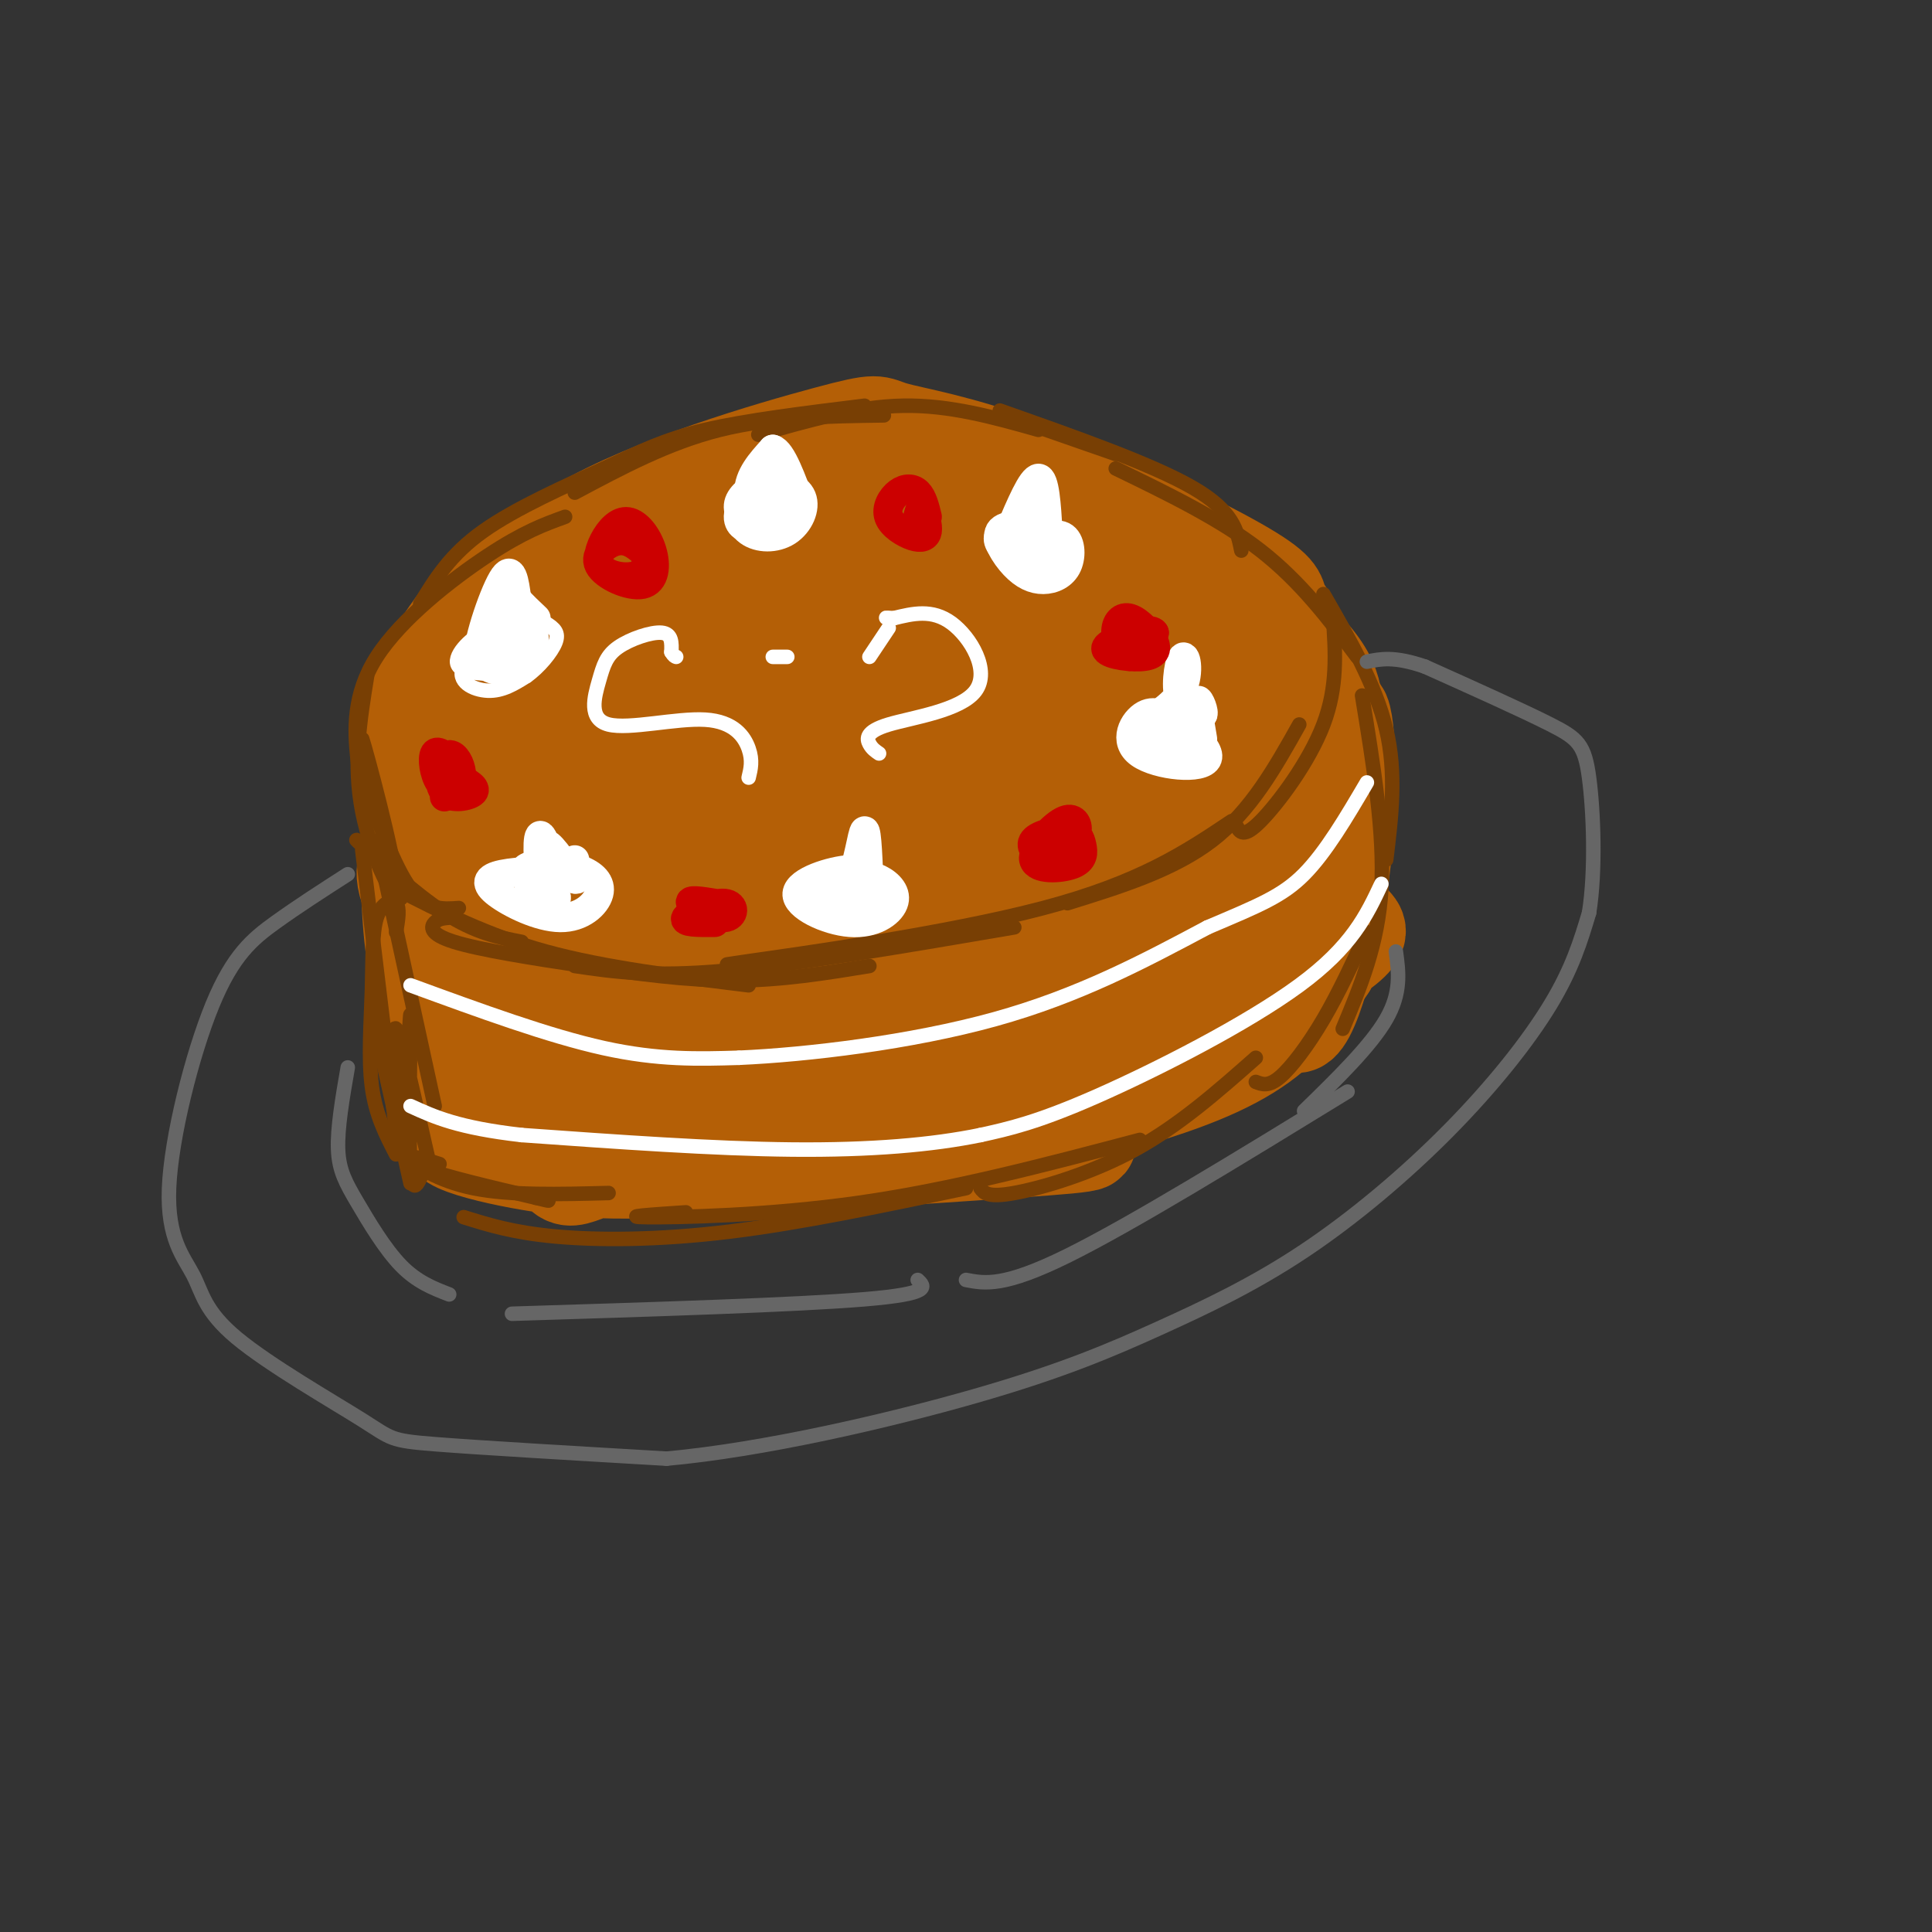 <svg viewBox='0 0 400 400' version='1.1' xmlns='http://www.w3.org/2000/svg' xmlns:xlink='http://www.w3.org/1999/xlink'><rect x="0" y="0" width="400" height="400" fill="#333333" stroke="none"/><g fill='none' stroke='rgb(180,95,6)' stroke-width='20' stroke-linecap='round' stroke-linejoin='round'><path d='M216,110c-5.260,-2.947 -10.519,-5.895 -21,-8c-10.481,-2.105 -26.182,-3.368 -43,0c-16.818,3.368 -34.753,11.366 -44,16c-9.247,4.634 -9.805,5.903 -12,9c-2.195,3.097 -6.027,8.020 -9,14c-2.973,5.980 -5.085,13.015 -3,20c2.085,6.985 8.369,13.919 16,20c7.631,6.081 16.609,11.309 27,15c10.391,3.691 22.196,5.846 34,8'/><path d='M161,204c14.008,0.661 32.029,-1.688 42,-3c9.971,-1.312 11.891,-1.587 21,-6c9.109,-4.413 25.406,-12.963 33,-17c7.594,-4.037 6.486,-3.559 8,-7c1.514,-3.441 5.652,-10.800 7,-18c1.348,-7.200 -0.093,-14.239 -2,-19c-1.907,-4.761 -4.279,-7.243 -5,-9c-0.721,-1.757 0.209,-2.790 -9,-8c-9.209,-5.210 -28.555,-14.596 -43,-20c-14.445,-5.404 -23.987,-6.826 -28,-8c-4.013,-1.174 -2.495,-2.099 -14,1c-11.505,3.099 -36.032,10.222 -51,19c-14.968,8.778 -20.376,19.209 -24,26c-3.624,6.791 -5.464,9.940 -6,13c-0.536,3.060 0.232,6.030 1,9'/><path d='M91,157c0.673,3.089 1.857,6.310 7,11c5.143,4.690 14.245,10.848 18,14c3.755,3.152 2.162,3.297 13,4c10.838,0.703 34.108,1.962 51,1c16.892,-0.962 27.408,-4.145 39,-8c11.592,-3.855 24.262,-8.381 34,-13c9.738,-4.619 16.546,-9.331 20,-13c3.454,-3.669 3.554,-6.294 3,-9c-0.554,-2.706 -1.764,-5.493 -6,-10c-4.236,-4.507 -11.499,-10.734 -30,-17c-18.501,-6.266 -48.240,-12.572 -65,-15c-16.760,-2.428 -20.540,-0.977 -24,0c-3.460,0.977 -6.599,1.481 -12,4c-5.401,2.519 -13.065,7.052 -18,11c-4.935,3.948 -7.140,7.312 -10,14c-2.860,6.688 -6.375,16.700 -7,23c-0.625,6.300 1.639,8.889 8,13c6.361,4.111 16.817,9.746 30,11c13.183,1.254 29.091,-1.873 45,-5'/><path d='M187,173c21.446,-5.147 52.559,-15.514 66,-21c13.441,-5.486 9.208,-6.089 9,-8c-0.208,-1.911 3.610,-5.129 2,-10c-1.610,-4.871 -8.646,-11.393 -20,-17c-11.354,-5.607 -27.025,-10.298 -44,-12c-16.975,-1.702 -35.252,-0.413 -46,1c-10.748,1.413 -13.965,2.951 -19,6c-5.035,3.049 -11.886,7.610 -16,11c-4.114,3.390 -5.491,5.609 -6,11c-0.509,5.391 -0.149,13.955 0,20c0.149,6.045 0.087,9.571 8,14c7.913,4.429 23.801,9.760 33,12c9.199,2.240 11.708,1.387 24,-1c12.292,-2.387 34.368,-6.309 51,-12c16.632,-5.691 27.821,-13.151 33,-18c5.179,-4.849 4.346,-7.086 3,-11c-1.346,-3.914 -3.207,-9.504 -7,-14c-3.793,-4.496 -9.519,-7.898 -16,-12c-6.481,-4.102 -13.717,-8.904 -28,-10c-14.283,-1.096 -35.615,1.513 -48,4c-12.385,2.487 -15.824,4.854 -20,8c-4.176,3.146 -9.088,7.073 -14,11'/><path d='M132,125c-3.405,7.504 -4.916,20.765 -3,30c1.916,9.235 7.260,14.446 13,17c5.740,2.554 11.876,2.451 17,3c5.124,0.549 9.236,1.749 21,-1c11.764,-2.749 31.179,-9.449 42,-14c10.821,-4.551 13.048,-6.953 16,-10c2.952,-3.047 6.628,-6.738 8,-10c1.372,-3.262 0.439,-6.093 -2,-9c-2.439,-2.907 -6.384,-5.888 -12,-8c-5.616,-2.112 -12.902,-3.353 -23,-3c-10.098,0.353 -23.007,2.301 -33,7c-9.993,4.699 -17.069,12.150 -20,17c-2.931,4.850 -1.719,7.099 2,11c3.719,3.901 9.943,9.454 14,13c4.057,3.546 5.947,5.083 17,3c11.053,-2.083 31.270,-7.787 42,-12c10.730,-4.213 11.975,-6.934 14,-10c2.025,-3.066 4.830,-6.479 5,-10c0.170,-3.521 -2.296,-7.152 -5,-10c-2.704,-2.848 -5.647,-4.912 -14,-8c-8.353,-3.088 -22.115,-7.199 -35,-6c-12.885,1.199 -24.892,7.707 -33,13c-8.108,5.293 -12.317,9.369 -15,13c-2.683,3.631 -3.842,6.815 -5,10'/><path d='M143,151c-1.241,2.500 -1.844,3.749 2,5c3.844,1.251 12.135,2.505 20,0c7.865,-2.505 15.305,-8.769 22,-17c6.695,-8.231 12.645,-18.429 13,-25c0.355,-6.571 -4.885,-9.513 -15,-7c-10.115,2.513 -25.104,10.483 -34,16c-8.896,5.517 -11.698,8.583 -15,12c-3.302,3.417 -7.104,7.186 -9,11c-1.896,3.814 -1.887,7.675 0,11c1.887,3.325 5.651,6.115 11,8c5.349,1.885 12.283,2.866 18,3c5.717,0.134 10.216,-0.580 20,-5c9.784,-4.420 24.852,-12.547 32,-18c7.148,-5.453 6.376,-8.231 7,-11c0.624,-2.769 2.643,-5.530 -1,-5c-3.643,0.530 -12.949,4.349 -22,11c-9.051,6.651 -17.846,16.133 -23,21c-5.154,4.867 -6.665,5.119 -2,6c4.665,0.881 15.508,2.391 24,2c8.492,-0.391 14.632,-2.682 21,-5c6.368,-2.318 12.962,-4.662 17,-7c4.038,-2.338 5.519,-4.669 7,-7'/><path d='M236,150c-4.284,-1.991 -18.492,-3.470 -30,-2c-11.508,1.470 -20.314,5.888 -20,8c0.314,2.112 9.747,1.917 22,-2c12.253,-3.917 27.326,-11.555 26,-13c-1.326,-1.445 -19.049,3.303 -20,2c-0.951,-1.303 14.871,-8.658 18,-11c3.129,-2.342 -6.436,0.329 -16,3'/><path d='M87,159c-0.435,6.554 -0.870,13.108 -2,17c-1.130,3.892 -2.955,5.123 3,15c5.955,9.877 19.689,28.400 21,31c1.311,2.600 -9.801,-10.723 -15,-27c-5.199,-16.277 -4.485,-35.508 -5,-39c-0.515,-3.492 -2.257,8.754 -4,21'/><path d='M85,177c-0.550,8.229 0.076,18.303 2,27c1.924,8.697 5.147,16.017 9,22c3.853,5.983 8.335,10.628 7,9c-1.335,-1.628 -8.487,-9.529 -12,-23c-3.513,-13.471 -3.388,-32.510 -3,-33c0.388,-0.490 1.038,17.570 3,29c1.962,11.430 5.237,16.229 9,20c3.763,3.771 8.013,6.515 13,8c4.987,1.485 10.711,1.710 11,0c0.289,-1.710 -4.855,-5.355 -10,-9'/><path d='M114,227c-7.101,-11.809 -19.855,-36.831 -20,-35c-0.145,1.831 12.318,30.516 18,43c5.682,12.484 4.583,8.768 15,6c10.417,-2.768 32.349,-4.587 25,-6c-7.349,-1.413 -43.979,-2.419 -55,-1c-11.021,1.419 3.565,5.263 15,7c11.435,1.737 19.717,1.369 28,1'/><path d='M140,242c18.726,-0.631 51.540,-2.709 70,-4c18.460,-1.291 22.565,-1.797 -1,-3c-23.565,-1.203 -74.801,-3.104 -86,-2c-11.199,1.104 17.637,5.213 43,5c25.363,-0.213 47.252,-4.750 63,-9c15.748,-4.250 25.357,-8.214 32,-13c6.643,-4.786 10.322,-10.393 14,-16'/><path d='M275,200c-11.426,5.170 -46.990,26.095 -48,27c-1.010,0.905 32.533,-18.211 46,-27c13.467,-8.789 6.856,-7.251 3,-13c-3.856,-5.749 -4.959,-18.785 -5,-26c-0.041,-7.215 0.979,-8.607 2,-10'/><path d='M273,151c-1.235,0.691 -5.323,7.417 -7,22c-1.677,14.583 -0.944,37.022 2,39c2.944,1.978 8.100,-16.506 10,-34c1.900,-17.494 0.543,-33.998 -1,-30c-1.543,3.998 -3.271,28.499 -5,53'/><path d='M272,201c-3.608,10.641 -10.127,10.744 -11,11c-0.873,0.256 3.899,0.665 -14,4c-17.899,3.335 -58.468,9.595 -82,11c-23.532,1.405 -30.028,-2.045 -38,-5c-7.972,-2.955 -17.421,-5.416 -16,-6c1.421,-0.584 13.710,0.708 26,2'/><path d='M137,218c17.132,0.831 46.964,1.909 65,0c18.036,-1.909 24.278,-6.805 30,-11c5.722,-4.195 10.925,-7.690 13,-10c2.075,-2.310 1.023,-3.437 -31,-3c-32.023,0.437 -95.016,2.437 -98,5c-2.984,2.563 54.043,5.690 85,5c30.957,-0.690 35.845,-5.197 27,-7c-8.845,-1.803 -31.422,-0.901 -54,0'/><path d='M174,197c-25.289,1.008 -61.512,3.528 -66,3c-4.488,-0.528 22.759,-4.104 51,-5c28.241,-0.896 57.476,0.887 73,0c15.524,-0.887 17.336,-4.444 16,-8c-1.336,-3.556 -5.821,-7.111 -4,-6c1.821,1.111 9.949,6.889 14,9c4.051,2.111 4.026,0.556 4,-1'/><path d='M262,189c1.000,-0.667 1.500,-1.833 2,-3'/></g>
<g fill='none' stroke='rgb(120,63,4)' stroke-width='3' stroke-linecap='round' stroke-linejoin='round'><path d='M76,140c-1.470,9.048 -2.940,18.095 -1,28c1.940,9.905 7.292,20.667 7,15c-0.292,-5.667 -6.226,-27.762 -7,-30c-0.774,-2.238 3.613,15.381 8,33'/><path d='M75,161c3.333,9.250 6.667,18.500 10,23c3.333,4.500 6.667,4.250 10,4'/><path d='M77,177c-2.378,-2.267 -4.756,-4.533 -2,-2c2.756,2.533 10.644,9.867 17,14c6.356,4.133 11.178,5.067 16,6'/><path d='M78,174c0.000,0.000 12.000,55.000 12,55'/><path d='M75,176c0.000,0.000 7.000,58.000 7,58'/><path d='M82,193c0.431,-2.558 0.861,-5.116 0,-6c-0.861,-0.884 -3.014,-0.093 -4,3c-0.986,3.093 -0.804,8.486 -1,15c-0.196,6.514 -0.770,14.147 0,20c0.770,5.853 2.885,9.927 5,14'/><path d='M79,218c-1.000,-4.250 -2.000,-8.500 -1,-4c1.000,4.500 4.000,17.750 7,31'/><path d='M84,229c0.500,-11.140 1.000,-22.280 1,-18c-0.000,4.280 -0.501,23.978 0,31c0.501,7.022 2.002,1.366 3,0c0.998,-1.366 1.491,1.557 0,-5c-1.491,-6.557 -4.967,-22.592 -6,-24c-1.033,-1.408 0.376,11.813 1,19c0.624,7.187 0.464,8.339 5,10c4.536,1.661 13.768,3.830 23,6'/><path d='M111,248c4.000,1.000 2.500,0.500 1,0'/><path d='M91,241c-3.356,-1.067 -6.711,-2.133 -6,-1c0.711,1.133 5.489,4.467 13,6c7.511,1.533 17.756,1.267 28,1'/><path d='M82,184c9.417,4.833 18.833,9.667 31,13c12.167,3.333 27.083,5.167 42,7'/><path d='M93,190c-1.105,0.093 -2.211,0.185 -3,1c-0.789,0.815 -1.263,2.352 4,4c5.263,1.648 16.263,3.405 27,5c10.737,1.595 21.211,3.027 31,3c9.789,-0.027 18.895,-1.514 28,-3'/><path d='M119,200c7.917,1.167 15.833,2.333 31,1c15.167,-1.333 37.583,-5.167 60,-9'/><path d='M164,198c-9.711,1.244 -19.422,2.489 -9,1c10.422,-1.489 40.978,-5.711 61,-11c20.022,-5.289 29.511,-11.644 39,-18'/><path d='M221,187c11.000,-3.417 22.000,-6.833 30,-13c8.000,-6.167 13.000,-15.083 18,-24'/><path d='M256,171c0.711,1.311 1.422,2.622 5,-1c3.578,-3.622 10.022,-12.178 13,-20c2.978,-7.822 2.489,-14.911 2,-22'/><path d='M96,252c5.111,1.600 10.222,3.200 19,4c8.778,0.800 21.222,0.800 36,-1c14.778,-1.800 31.889,-5.400 49,-9'/><path d='M142,251c-6.978,0.467 -13.956,0.933 -8,1c5.956,0.067 24.844,-0.267 44,-3c19.156,-2.733 38.578,-7.867 58,-13'/><path d='M203,246c0.733,1.000 1.467,2.000 7,1c5.533,-1.000 15.867,-4.000 25,-9c9.133,-5.000 17.067,-12.000 25,-19'/><path d='M260,224c1.311,0.511 2.622,1.022 5,-1c2.378,-2.022 5.822,-6.578 9,-12c3.178,-5.422 6.089,-11.711 9,-18'/><path d='M278,213c3.667,-8.750 7.333,-17.500 8,-29c0.667,-11.500 -1.667,-25.750 -4,-40'/><path d='M287,178c1.083,-8.917 2.167,-17.833 0,-27c-2.167,-9.167 -7.583,-18.583 -13,-28'/><path d='M281,136c-5.833,-7.750 -11.667,-15.500 -20,-22c-8.333,-6.500 -19.167,-11.750 -30,-17'/><path d='M257,114c-0.833,-4.083 -1.667,-8.167 -10,-13c-8.333,-4.833 -24.167,-10.417 -40,-16'/><path d='M231,94c0.000,0.000 -23.000,-8.000 -23,-8'/><path d='M215,89c-9.167,-2.583 -18.333,-5.167 -28,-5c-9.667,0.167 -19.833,3.083 -30,6'/><path d='M183,86c-11.667,0.167 -23.333,0.333 -34,3c-10.667,2.667 -20.333,7.833 -30,13'/><path d='M179,84c-12.238,1.506 -24.476,3.012 -33,5c-8.524,1.988 -13.333,4.458 -21,8c-7.667,3.542 -18.190,8.155 -25,13c-6.810,4.845 -9.905,9.923 -13,15'/><path d='M76,170c-0.708,-3.696 -1.417,-7.393 -2,-13c-0.583,-5.607 -1.042,-13.125 4,-21c5.042,-7.875 15.583,-16.107 23,-21c7.417,-4.893 11.708,-6.446 16,-8'/></g>
<g fill='none' stroke='rgb(255,255,255)' stroke-width='3' stroke-linecap='round' stroke-linejoin='round'><path d='M104,134c-0.764,-2.013 -1.527,-4.025 -4,-3c-2.473,1.025 -6.655,5.088 -5,7c1.655,1.912 9.147,1.675 13,1c3.853,-0.675 4.068,-1.786 4,-4c-0.068,-2.214 -0.420,-5.532 -4,-5c-3.580,0.532 -10.387,4.912 -12,8c-1.613,3.088 1.968,4.882 5,5c3.032,0.118 5.516,-1.441 8,-3'/><path d='M109,140c2.631,-1.855 5.210,-4.991 6,-7c0.790,-2.009 -0.208,-2.889 -2,-4c-1.792,-1.111 -4.377,-2.453 -7,-1c-2.623,1.453 -5.283,5.702 -6,8c-0.717,2.298 0.509,2.647 3,2c2.491,-0.647 6.248,-2.290 8,-4c1.752,-1.710 1.501,-3.489 -1,-3c-2.501,0.489 -7.250,3.244 -12,6'/><path d='M98,137c-0.119,-1.702 5.583,-8.958 7,-13c1.417,-4.042 -1.452,-4.869 -2,-3c-0.548,1.869 1.226,6.435 3,11'/><path d='M106,132c0.378,-1.089 -0.178,-9.311 0,-11c0.178,-1.689 1.089,3.156 2,8'/><path d='M108,129c0.333,2.667 0.167,5.333 0,8'/></g>
<g fill='none' stroke='rgb(255,255,255)' stroke-width='6' stroke-linecap='round' stroke-linejoin='round'><path d='M108,137c-3.661,0.179 -7.321,0.357 -7,1c0.321,0.643 4.625,1.750 7,0c2.375,-1.750 2.821,-6.357 1,-7c-1.821,-0.643 -5.911,2.679 -10,6'/><path d='M99,137c-0.578,-3.022 2.978,-13.578 5,-17c2.022,-3.422 2.511,0.289 3,4'/><path d='M107,124c1.167,1.333 2.583,2.667 4,4'/><path d='M159,105c1.613,-0.790 3.226,-1.579 2,-2c-1.226,-0.421 -5.291,-0.473 -7,1c-1.709,1.473 -1.063,4.473 1,6c2.063,1.527 5.542,1.583 8,0c2.458,-1.583 3.896,-4.806 3,-7c-0.896,-2.194 -4.126,-3.360 -7,-3c-2.874,0.360 -5.393,2.246 -6,4c-0.607,1.754 0.696,3.377 2,5'/><path d='M155,109c-0.500,0.619 -2.750,-0.333 -2,-3c0.750,-2.667 4.500,-7.048 6,-8c1.500,-0.952 0.750,1.524 0,4'/><path d='M159,102c0.533,2.000 1.867,5.000 2,4c0.133,-1.000 -0.933,-6.000 -2,-11'/><path d='M159,95c-1.012,0.476 -2.542,7.167 -2,11c0.542,3.833 3.155,4.810 4,4c0.845,-0.810 -0.077,-3.405 -1,-6'/><path d='M160,104c-0.959,-1.104 -2.855,-0.863 -3,1c-0.145,1.863 1.461,5.348 1,5c-0.461,-0.348 -2.989,-4.528 -3,-8c-0.011,-3.472 2.494,-6.236 5,-9'/><path d='M160,93c1.833,0.500 3.917,6.250 6,12'/><path d='M214,114c1.297,1.506 2.595,3.012 3,2c0.405,-1.012 -0.081,-4.543 -2,-6c-1.919,-1.457 -5.271,-0.839 -7,0c-1.729,0.839 -1.835,1.900 0,4c1.835,2.100 5.612,5.238 8,5c2.388,-0.238 3.386,-3.851 3,-6c-0.386,-2.149 -2.155,-2.834 -5,-3c-2.845,-0.166 -6.766,0.186 -6,2c0.766,1.814 6.219,5.090 8,5c1.781,-0.090 -0.109,-3.545 -2,-7'/><path d='M214,110c-2.000,-1.453 -6.002,-1.586 -7,0c-0.998,1.586 1.006,4.892 3,7c1.994,2.108 3.978,3.019 6,3c2.022,-0.019 4.083,-0.967 5,-3c0.917,-2.033 0.691,-5.152 -1,-6c-1.691,-0.848 -4.845,0.576 -8,2'/><path d='M209,110c2.333,-5.500 4.667,-11.000 6,-11c1.333,0.000 1.667,5.500 2,11'/><path d='M244,150c-2.342,-1.634 -4.683,-3.268 -7,-2c-2.317,1.268 -4.608,5.438 -1,8c3.608,2.562 13.116,3.515 14,1c0.884,-2.515 -6.856,-8.499 -11,-9c-4.144,-0.501 -4.693,4.480 -2,7c2.693,2.520 8.626,2.577 11,2c2.374,-0.577 1.187,-1.789 0,-3'/><path d='M248,154c-2.891,-0.879 -10.120,-1.578 -11,-3c-0.880,-1.422 4.589,-3.567 7,-7c2.411,-3.433 1.765,-8.155 1,-8c-0.765,0.155 -1.647,5.187 -1,8c0.647,2.813 2.824,3.406 5,4'/><path d='M249,148c0.511,-0.400 -0.711,-3.400 -1,-3c-0.289,0.400 0.356,4.200 1,8'/><path d='M120,180c-6.324,0.152 -12.648,0.304 -16,1c-3.352,0.696 -3.734,1.936 -1,4c2.734,2.064 8.582,4.952 13,5c4.418,0.048 7.404,-2.744 8,-5c0.596,-2.256 -1.199,-3.978 -4,-5c-2.801,-1.022 -6.606,-1.346 -9,-1c-2.394,0.346 -3.375,1.362 -2,3c1.375,1.638 5.107,3.896 6,4c0.893,0.104 -1.054,-1.948 -3,-4'/><path d='M112,182c-0.697,-3.337 -0.939,-9.678 0,-9c0.939,0.678 3.061,8.375 3,9c-0.061,0.625 -2.303,-5.821 -2,-7c0.303,-1.179 3.152,2.911 6,7'/><path d='M119,182c1.000,0.500 0.500,-1.750 0,-4'/><path d='M182,183c-1.033,-1.630 -2.066,-3.259 -6,-3c-3.934,0.259 -10.770,2.408 -11,5c-0.230,2.592 6.147,5.627 11,6c4.853,0.373 8.183,-1.916 9,-4c0.817,-2.084 -0.881,-3.965 -3,-5c-2.119,-1.035 -4.661,-1.226 -8,0c-3.339,1.226 -7.476,3.869 -6,5c1.476,1.131 8.565,0.752 11,0c2.435,-0.752 0.218,-1.876 -2,-3'/><path d='M177,184c-1.640,-0.831 -4.738,-1.408 -5,-1c-0.262,0.408 2.314,1.802 4,-1c1.686,-2.802 2.482,-9.801 3,-10c0.518,-0.199 0.759,6.400 1,13'/><path d='M180,185c-0.333,2.167 -1.667,1.083 -3,0'/></g>
<g fill='none' stroke='rgb(204,0,0)' stroke-width='6' stroke-linecap='round' stroke-linejoin='round'><path d='M134,115c-1.834,-1.670 -3.669,-3.341 -6,-3c-2.331,0.341 -5.160,2.693 -4,5c1.160,2.307 6.308,4.568 9,4c2.692,-0.568 2.928,-3.966 2,-7c-0.928,-3.034 -3.019,-5.702 -5,-6c-1.981,-0.298 -3.850,1.776 -5,4c-1.150,2.224 -1.579,4.599 0,6c1.579,1.401 5.165,1.829 7,1c1.835,-0.829 1.917,-2.914 2,-5'/><path d='M134,114c0.500,-0.333 0.750,1.333 1,3'/><path d='M192,107c-0.487,-1.994 -0.974,-3.988 -2,-5c-1.026,-1.012 -2.593,-1.042 -4,0c-1.407,1.042 -2.656,3.156 -2,5c0.656,1.844 3.215,3.420 5,4c1.785,0.580 2.796,0.166 3,-1c0.204,-1.166 -0.398,-3.083 -1,-5'/><path d='M191,105c-0.333,-0.500 -0.667,0.750 -1,2'/><path d='M236,136c2.044,-2.380 4.087,-4.759 2,-5c-2.087,-0.241 -8.306,1.657 -9,3c-0.694,1.343 4.137,2.130 7,2c2.863,-0.130 3.759,-1.176 3,-3c-0.759,-1.824 -3.172,-4.427 -5,-5c-1.828,-0.573 -3.069,0.884 -3,3c0.069,2.116 1.448,4.890 3,5c1.552,0.110 3.276,-2.445 5,-5'/><path d='M239,131c-0.333,-0.833 -3.667,-0.417 -7,0'/><path d='M220,174c1.366,-0.391 2.731,-0.782 3,-2c0.269,-1.218 -0.559,-3.263 -3,-2c-2.441,1.263 -6.496,5.835 -6,8c0.496,2.165 5.543,1.924 8,1c2.457,-0.924 2.324,-2.532 2,-4c-0.324,-1.468 -0.839,-2.795 -3,-3c-2.161,-0.205 -5.966,0.714 -7,2c-1.034,1.286 0.705,2.939 2,3c1.295,0.061 2.148,-1.469 3,-3'/><path d='M219,174c-0.167,0.167 -2.083,2.083 -4,4'/><path d='M148,187c-2.833,-0.453 -5.665,-0.906 -5,0c0.665,0.906 4.828,3.171 7,3c2.172,-0.171 2.354,-2.777 0,-3c-2.354,-0.223 -7.244,1.936 -8,3c-0.756,1.064 2.622,1.032 6,1'/><path d='M94,158c-1.688,-1.460 -3.376,-2.920 -4,-2c-0.624,0.920 -0.184,4.220 1,6c1.184,1.780 3.112,2.041 4,1c0.888,-1.041 0.735,-3.384 0,-5c-0.735,-1.616 -2.053,-2.505 -3,-1c-0.947,1.505 -1.524,5.405 0,7c1.524,1.595 5.150,0.884 6,0c0.850,-0.884 -1.075,-1.942 -3,-3'/><path d='M95,161c-1.000,0.167 -2.000,2.083 -3,4'/></g>
<g fill='none' stroke='rgb(255,255,255)' stroke-width='3' stroke-linecap='round' stroke-linejoin='round'><path d='M85,204c14.333,5.250 28.667,10.500 40,13c11.333,2.500 19.667,2.250 28,2'/><path d='M153,219c14.178,-0.622 35.622,-3.178 53,-8c17.378,-4.822 30.689,-11.911 44,-19'/><path d='M250,192c10.711,-4.556 15.489,-6.444 20,-11c4.511,-4.556 8.756,-11.778 13,-19'/><path d='M286,183c-3.044,6.489 -6.089,12.978 -17,21c-10.911,8.022 -29.689,17.578 -42,23c-12.311,5.422 -18.156,6.711 -24,8'/><path d='M203,235c-9.911,2.044 -22.689,3.156 -39,3c-16.311,-0.156 -36.156,-1.578 -56,-3'/><path d='M108,235c-13.167,-1.500 -18.083,-3.750 -23,-6'/><path d='M155,161c0.432,-1.766 0.865,-3.532 0,-6c-0.865,-2.468 -3.027,-5.638 -9,-6c-5.973,-0.362 -15.758,2.085 -20,1c-4.242,-1.085 -2.941,-5.703 -2,-9c0.941,-3.297 1.523,-5.272 4,-7c2.477,-1.728 6.851,-3.208 9,-3c2.149,0.208 2.075,2.104 2,4'/><path d='M139,135c0.500,0.833 0.750,0.917 1,1'/><path d='M163,136c-1.500,0.000 -3.000,0.000 -3,0c0.000,0.000 1.500,0.000 3,0'/><path d='M182,156c-0.732,-0.494 -1.464,-0.989 -2,-2c-0.536,-1.011 -0.876,-2.539 4,-4c4.876,-1.461 14.967,-2.855 18,-7c3.033,-4.145 -0.990,-11.041 -5,-14c-4.010,-2.959 -8.005,-1.979 -12,-1'/><path d='M185,128c-2.167,-0.167 -1.583,-0.083 -1,0'/><path d='M184,130c0.000,0.000 -4.000,6.000 -4,6'/></g>
<g fill='none' stroke='rgb(102,102,102)' stroke-width='3' stroke-linecap='round' stroke-linejoin='round'><path d='M72,181c-5.176,3.327 -10.352,6.654 -15,10c-4.648,3.346 -8.768,6.710 -13,17c-4.232,10.290 -8.576,27.505 -9,38c-0.424,10.495 3.071,14.271 5,18c1.929,3.729 2.290,7.412 9,13c6.710,5.588 19.768,13.081 26,17c6.232,3.919 5.638,4.262 15,5c9.362,0.738 28.681,1.869 48,3'/><path d='M138,302c19.995,-1.808 45.982,-7.826 64,-13c18.018,-5.174 28.068,-9.502 38,-14c9.932,-4.498 19.745,-9.164 30,-16c10.255,-6.836 20.953,-15.840 30,-25c9.047,-9.160 16.442,-18.474 21,-26c4.558,-7.526 6.279,-13.263 8,-19'/><path d='M329,189c1.405,-8.762 0.917,-21.167 0,-28c-0.917,-6.833 -2.262,-8.095 -8,-11c-5.738,-2.905 -15.869,-7.452 -26,-12'/><path d='M295,138c-6.333,-2.167 -9.167,-1.583 -12,-1'/><path d='M72,221c-1.089,6.292 -2.179,12.583 -2,17c0.179,4.417 1.625,6.958 4,11c2.375,4.042 5.679,9.583 9,13c3.321,3.417 6.661,4.708 10,6'/><path d='M106,272c29.500,-0.917 59.000,-1.833 73,-3c14.000,-1.167 12.500,-2.583 11,-4'/><path d='M200,265c3.917,0.750 7.833,1.500 21,-5c13.167,-6.500 35.583,-20.250 58,-34'/><path d='M270,230c6.917,-6.750 13.833,-13.500 17,-19c3.167,-5.500 2.583,-9.750 2,-14'/></g>
</svg>